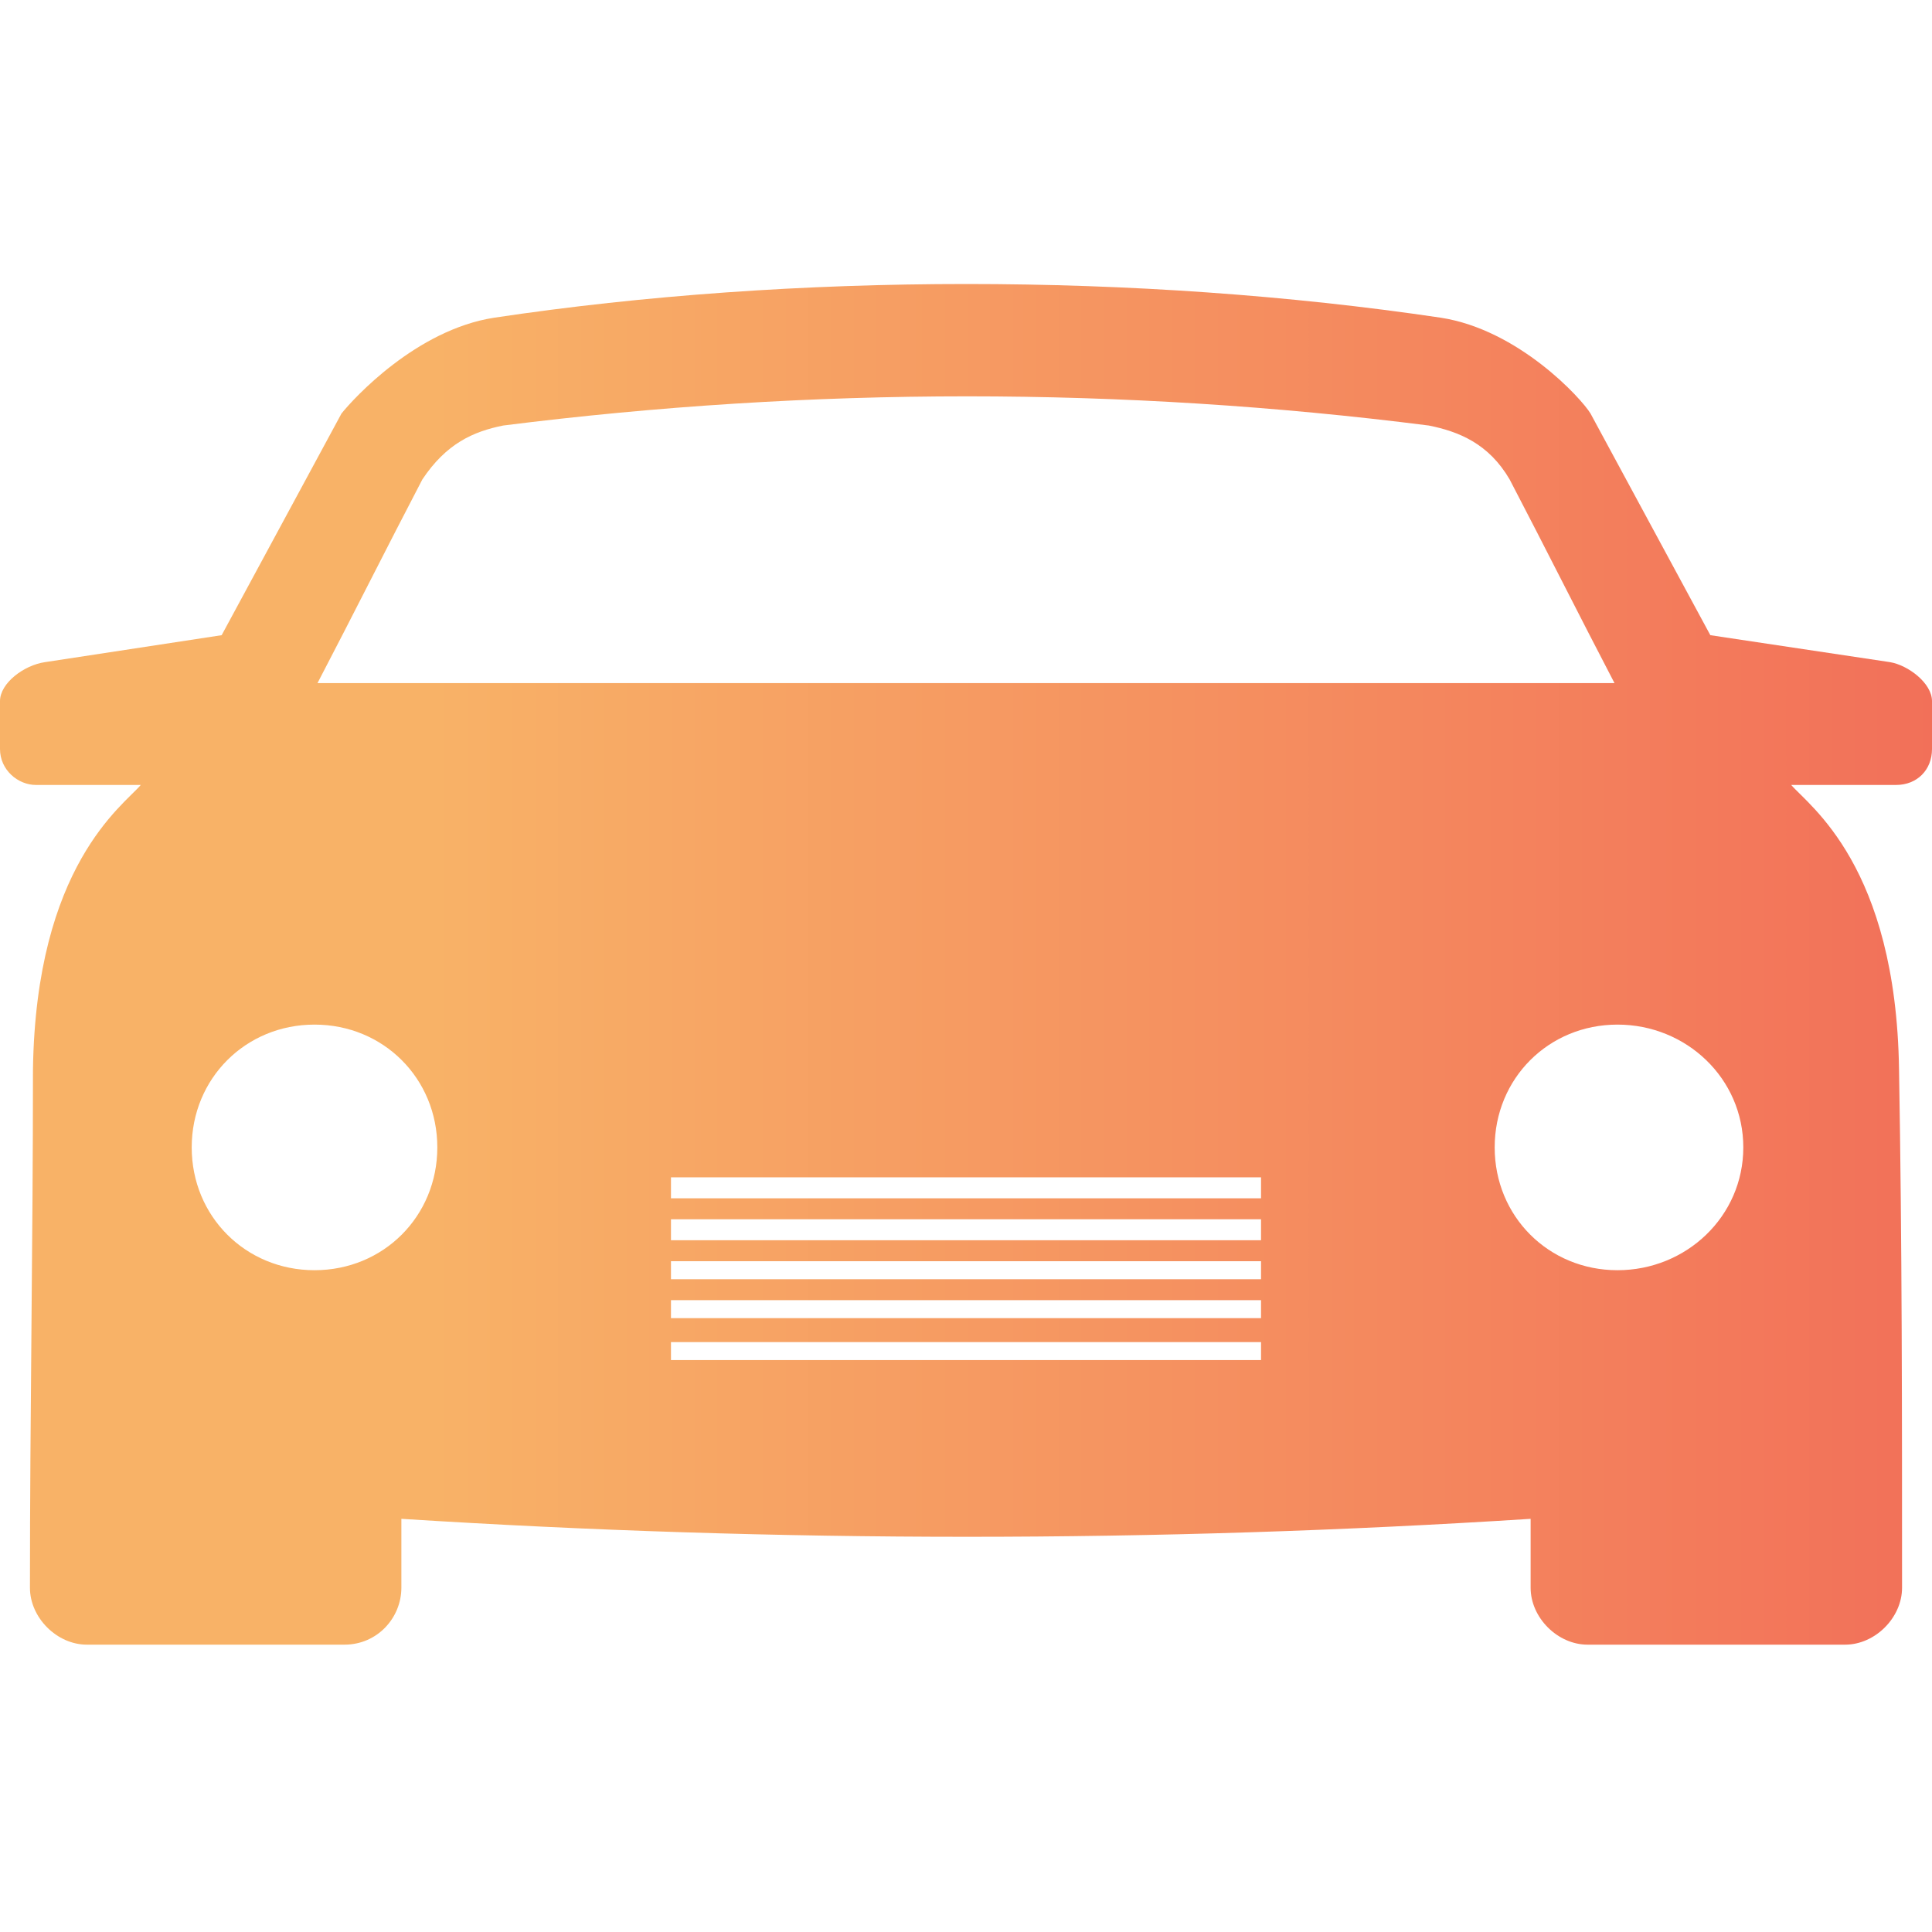 <?xml version="1.0" encoding="UTF-8"?> <svg xmlns="http://www.w3.org/2000/svg" width="48" height="48" viewBox="0 0 48 48" fill="none"><path fill-rule="evenodd" clip-rule="evenodd" d="M9.972 37.735C9.972 38.33 9.972 38.851 9.972 39.447C9.972 40.191 9.377 40.861 8.558 40.861H2.158C1.414 40.861 0.744 40.191 0.744 39.447C0.744 35.13 0.819 30.889 0.819 26.572C0.893 21.512 3.051 20.023 3.498 19.502H0.893C0.447 19.502 0 19.13 0 18.609V17.419C0 16.972 0.595 16.526 1.116 16.451L5.507 15.781L8.484 10.274C8.781 9.902 10.344 8.191 12.279 7.893C19.721 6.777 28.279 6.777 35.795 7.893C37.73 8.191 39.293 9.902 39.516 10.274L42.493 15.781L46.958 16.451C47.405 16.526 48 16.972 48 17.419V18.609C48 19.13 47.628 19.502 47.107 19.502H44.502C44.949 20.023 47.107 21.512 47.181 26.572C47.256 30.889 47.256 35.13 47.256 39.447C47.256 40.191 46.586 40.861 45.842 40.861H39.442C38.698 40.861 38.028 40.191 38.028 39.447C38.028 38.851 38.028 38.33 38.028 37.735C28.726 38.33 19.349 38.33 9.972 37.735ZM12.502 10.572C11.758 10.721 11.088 11.019 10.493 11.912C9.6 13.623 8.781 15.261 7.888 16.972H40.112C39.219 15.261 38.4 13.623 37.507 11.912C36.986 11.019 36.242 10.721 35.498 10.572C27.907 9.605 20.167 9.605 12.502 10.572ZM16.67 29.251V29.772H31.33V29.251H16.67ZM16.67 30.293V30.814H31.33V30.293H16.67ZM16.67 31.335V31.782H31.33V31.335H16.67ZM16.67 32.302V32.749H31.33V32.302H16.67ZM16.67 33.344V33.791H31.33V33.344H16.67ZM40.186 25.456C38.474 25.456 37.135 26.795 37.135 28.507C37.135 30.219 38.474 31.558 40.186 31.558C41.898 31.558 43.312 30.219 43.312 28.507C43.312 26.795 41.898 25.456 40.186 25.456ZM7.814 25.456C9.526 25.456 10.865 26.795 10.865 28.507C10.865 30.219 9.526 31.558 7.814 31.558C6.102 31.558 4.763 30.219 4.763 28.507C4.763 26.795 6.102 25.456 7.814 25.456Z" fill="url(#paint0_linear_395_343)"></path><defs><linearGradient id="paint0_linear_395_343" x1="48.048" y1="23.998" x2="0.001" y2="23.998" gradientUnits="userSpaceOnUse"><stop stop-color="#F27059"></stop><stop offset="0.776" stop-color="#F8B267"></stop></linearGradient></defs></svg> 